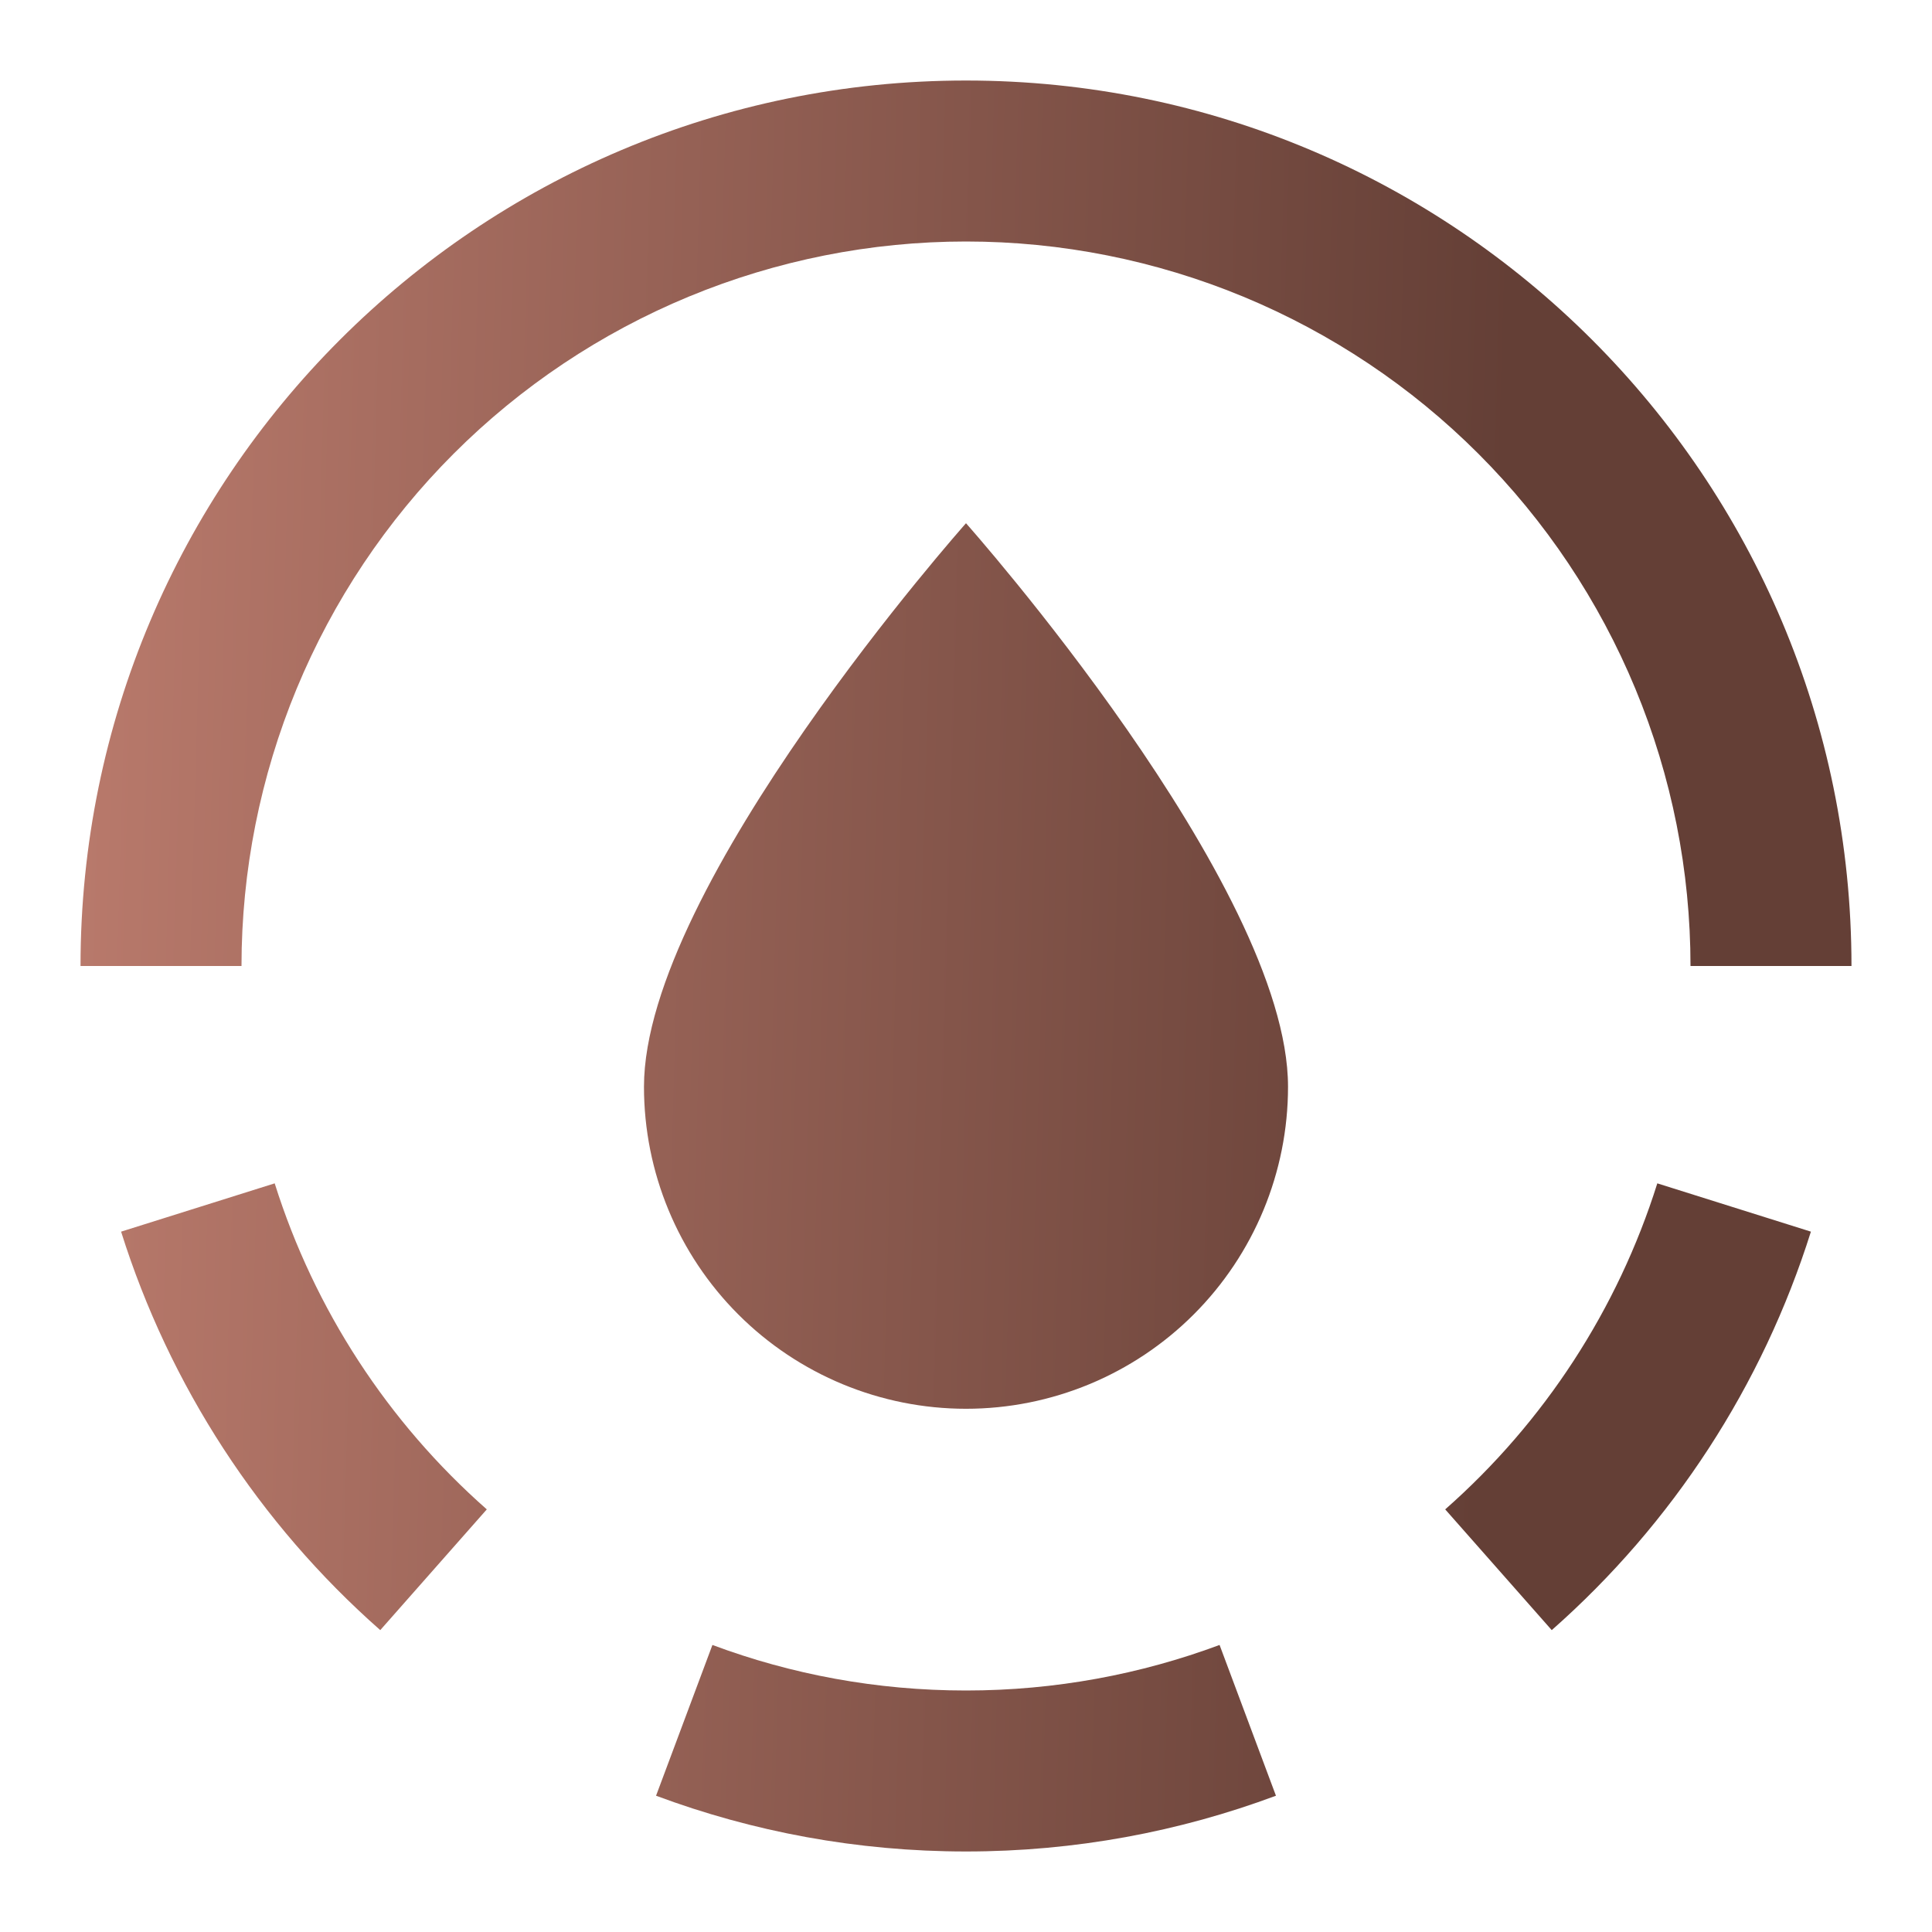 <svg width="28" height="28" viewBox="0 0 28 28" fill="none" xmlns="http://www.w3.org/2000/svg">
<path fill-rule="evenodd" clip-rule="evenodd" d="M1.167 14C1.167 6.912 6.913 1.167 14 1.167C21.088 1.167 26.833 6.912 26.833 14H24.5C24.5 12.621 24.229 11.256 23.701 9.982C23.173 8.708 22.4 7.55 21.425 6.575C20.45 5.6 19.292 4.827 18.018 4.299C16.744 3.772 15.379 3.5 14 3.5C12.621 3.5 11.256 3.772 9.982 4.299C8.708 4.827 7.55 5.6 6.575 6.575C5.6 7.55 4.827 8.708 4.299 9.982C3.772 11.256 3.5 12.621 3.5 14H1.167ZM5.511 23.625C3.756 22.078 2.457 20.081 1.755 17.85L3.981 17.15C4.556 18.976 5.619 20.61 7.055 21.875L5.511 23.625ZM9.508 26.025C10.908 26.547 12.422 26.833 14 26.833C15.579 26.833 17.092 26.547 18.492 26.025L17.675 23.84C16.532 24.265 15.295 24.5 14 24.5C12.705 24.5 11.468 24.267 10.325 23.84L9.508 26.025ZM26.245 17.85C25.543 20.081 24.244 22.078 22.489 23.625L20.945 21.875C22.381 20.61 23.445 18.976 24.019 17.15L26.245 17.85ZM14 20.417C15.238 20.417 16.425 19.925 17.3 19.05C18.175 18.175 18.667 16.988 18.667 15.75C18.667 12.833 14 7.583 14 7.583C14 7.583 9.333 12.833 9.333 15.75C9.333 16.988 9.825 18.175 10.7 19.05C11.575 19.925 12.762 20.417 14 20.417Z" fill="url(#paint0_linear_135_3266)"/>
<defs>
<linearGradient id="paint0_linear_135_3266" x1="1.167" y1="14" x2="21.614" y2="14.586" gradientUnits="userSpaceOnUse">
<stop stop-color="#B8796B"/>
<stop offset="1" stop-color="#643F36"/>
</linearGradient>
</defs>
</svg>
